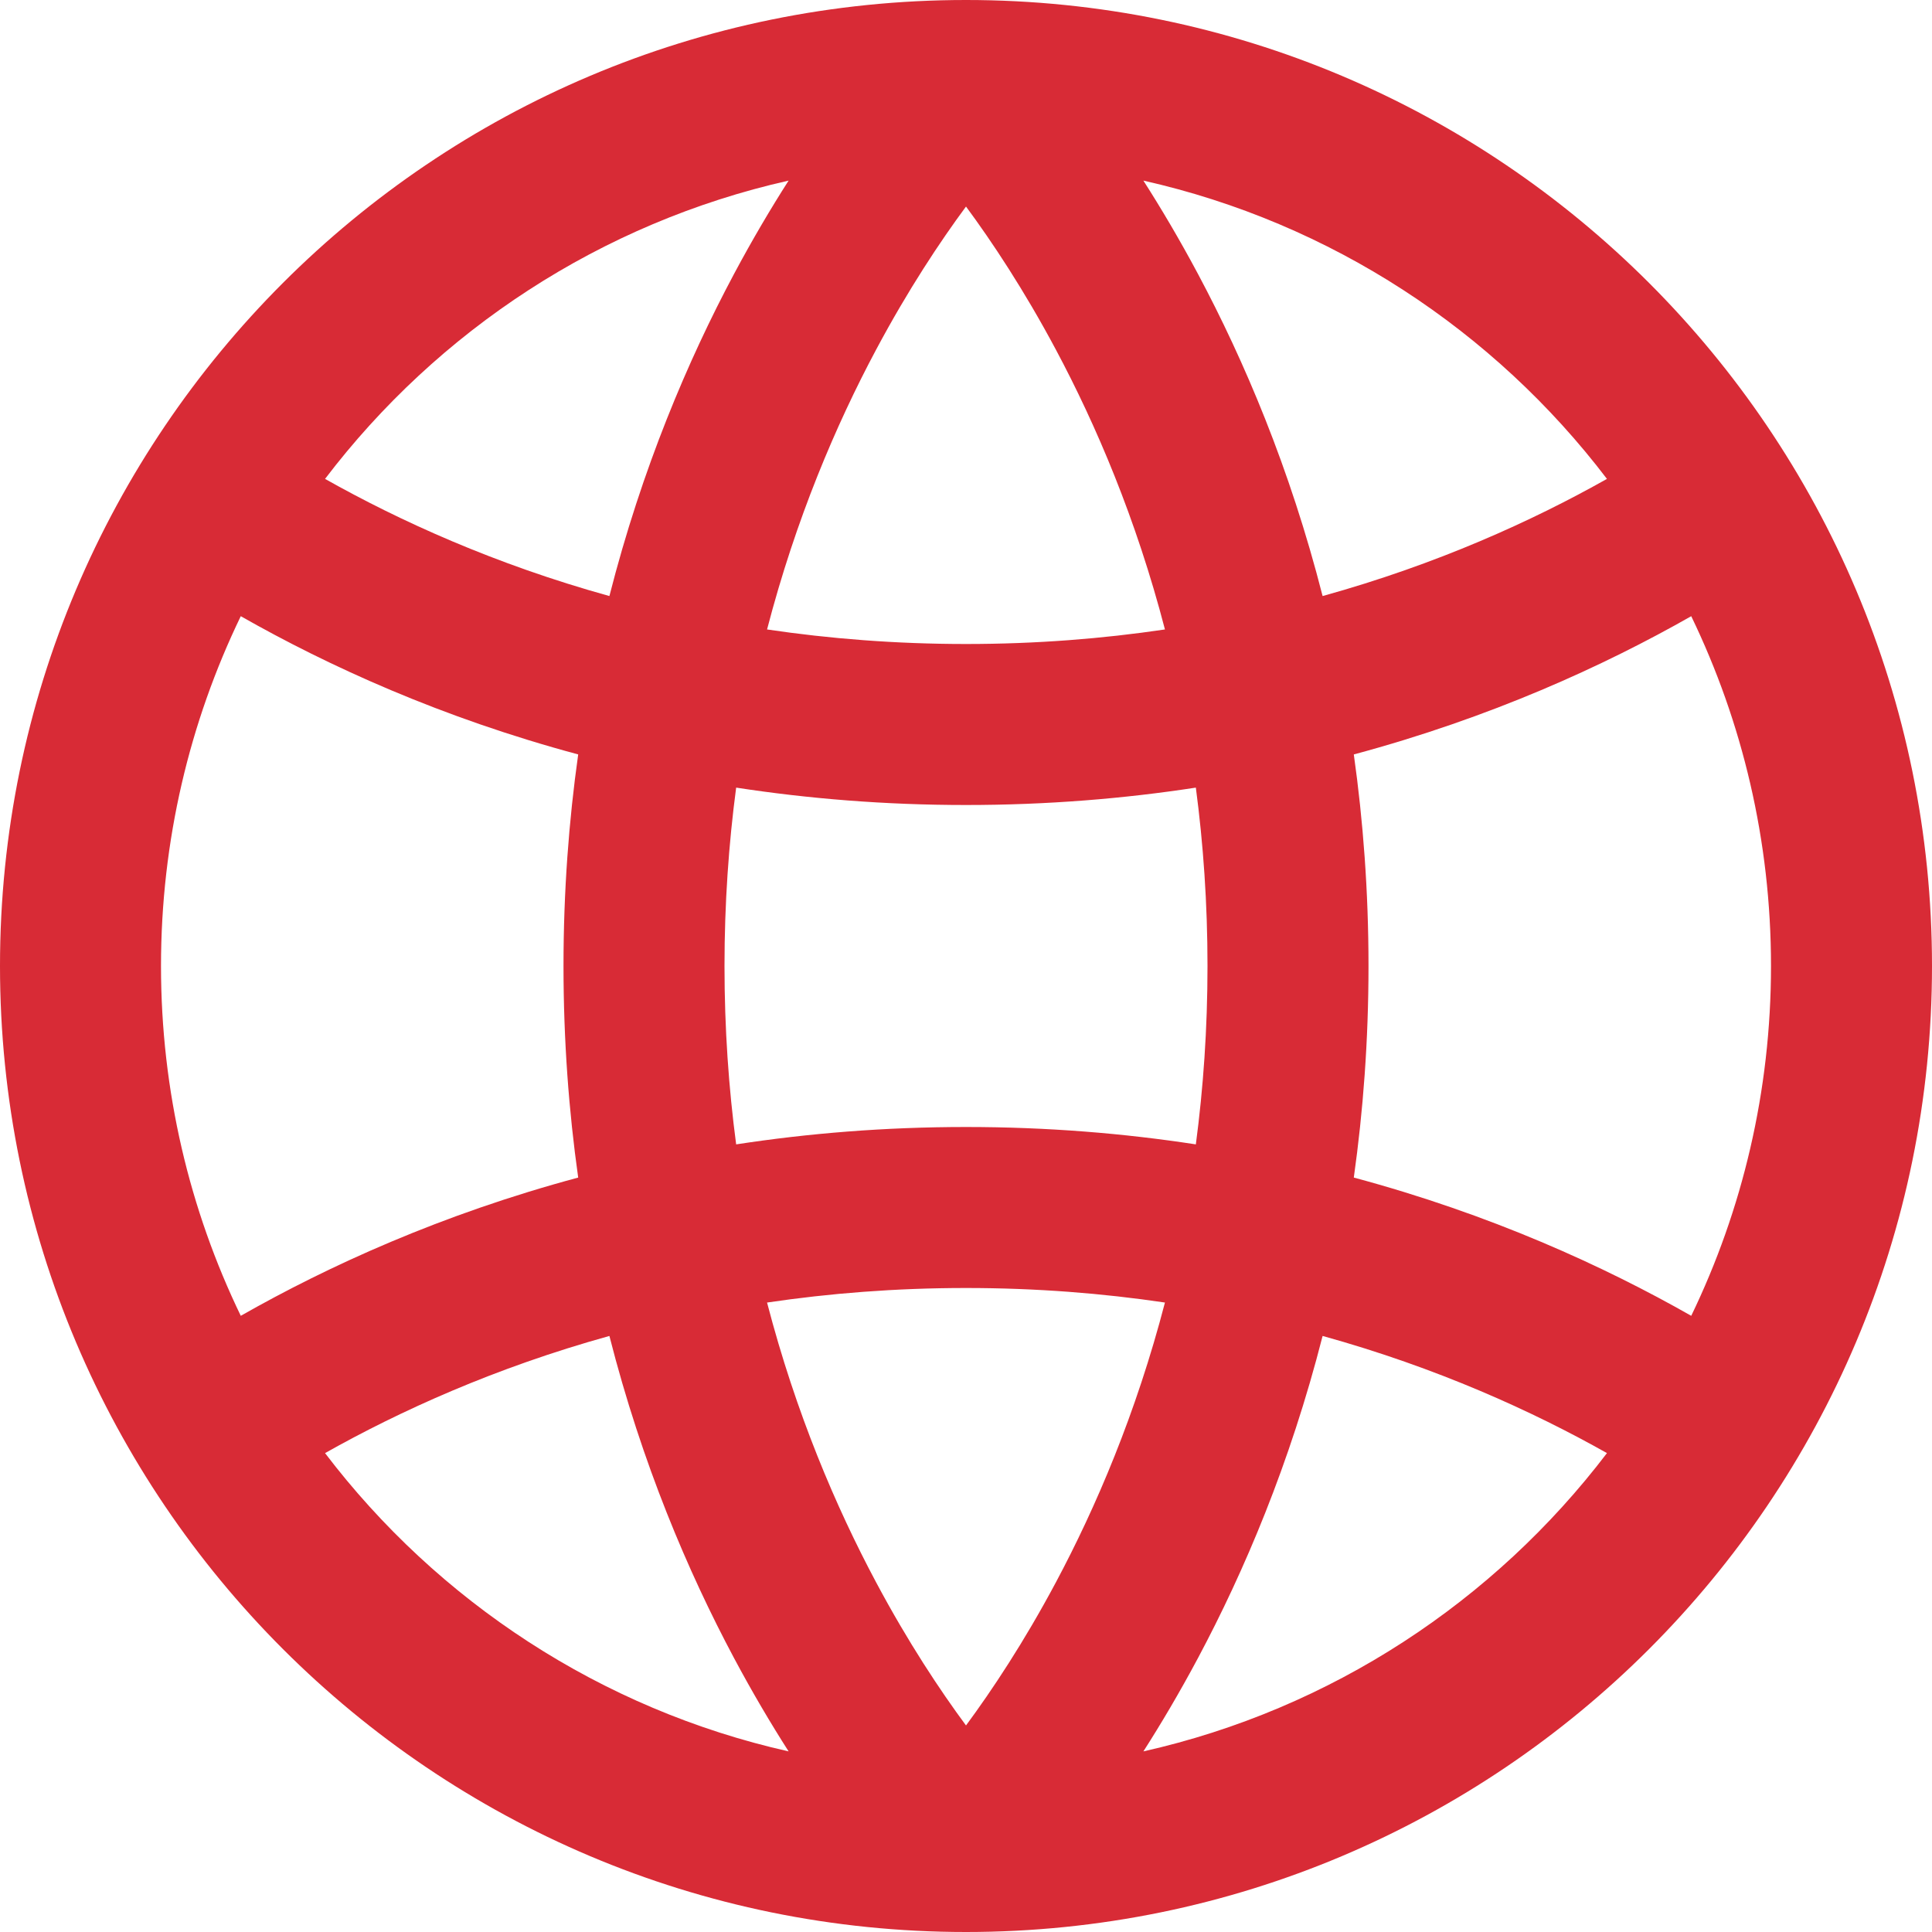 <?xml version="1.0" encoding="UTF-8"?> <svg xmlns="http://www.w3.org/2000/svg" width="600" height="600" viewBox="0 0 600 600" fill="none"><path fill-rule="evenodd" clip-rule="evenodd" d="M227.941 514.89C233.677 525.64 239.42 535.327 244.91 543.91C186.582 530.793 135.969 497.29 100.946 451.277C124.06 438.26 153.665 424.767 189.255 414.893C199.371 454.567 213.641 488.077 227.941 514.89ZM272.06 491.36C259.637 468.07 247.187 438.983 238.217 404.52C257.527 401.653 278.14 400 300.003 400C321.863 400 342.477 401.653 361.783 404.517C352.813 438.983 340.363 468.07 327.94 491.36C317.98 510.037 308.057 524.947 300 535.857C291.943 524.947 282.02 510.037 272.06 491.36ZM225 300C225 319.47 226.31 337.95 228.62 355.397C250.897 351.98 274.713 350 300.003 350C325.29 350 349.107 351.977 371.38 355.397C373.69 337.947 375 319.47 375 300C375 280.53 373.69 262.053 371.38 244.603C349.107 248.02 325.29 250 300.003 250C274.713 250 250.897 248.02 228.62 244.603C226.31 262.05 225 280.53 225 300ZM179.563 234.293C176.659 254.927 175 276.847 175 300C175 323.153 176.659 345.073 179.563 365.707C137.113 377.103 101.961 393.173 74.775 408.637C58.899 375.787 50 338.933 50 300C50 261.067 58.899 224.215 74.774 191.363C101.957 206.824 137.11 222.895 179.563 234.293ZM238.217 195.482C257.527 198.347 278.14 200 300.003 200C321.863 200 342.477 198.348 361.783 195.482C352.813 161.018 340.363 131.931 327.94 108.64C317.98 89.965 308.057 75.052 300 64.144C291.943 75.052 282.02 89.965 272.06 108.639C259.637 131.93 247.187 161.018 238.217 195.482ZM420.437 234.297C423.34 254.93 425 276.85 425 300C425 323.153 423.34 345.07 420.437 365.703C462.887 377.103 498.04 393.173 525.227 408.637C541.1 375.783 550 338.93 550 300C550 261.07 541.1 224.216 525.227 191.364C498.043 206.826 462.89 222.897 420.437 234.297ZM499.053 148.726C475.937 161.744 446.333 175.235 410.747 185.109C400.63 145.435 386.36 111.923 372.06 85.111C366.323 74.359 360.58 64.675 355.09 56.09C413.42 69.208 464.033 102.712 499.053 148.726ZM189.255 185.108C153.667 175.234 124.063 161.742 100.946 148.724C135.969 102.711 186.582 69.208 244.907 56.09C239.42 64.675 233.677 74.359 227.941 85.11C213.641 111.922 199.371 145.434 189.255 185.108ZM410.747 414.89C400.63 454.567 386.36 488.077 372.06 514.89C366.323 525.64 360.58 535.327 355.09 543.91C413.42 530.793 464.033 497.287 499.057 451.273C475.94 438.257 446.337 424.767 410.747 414.89ZM300 600C465.687 600 600 465.687 600 300C600 134.315 465.687 0 300 0C134.315 0 0 134.315 0 300C0 465.687 134.315 600 300 600Z" fill="#D82B36"></path></svg> 